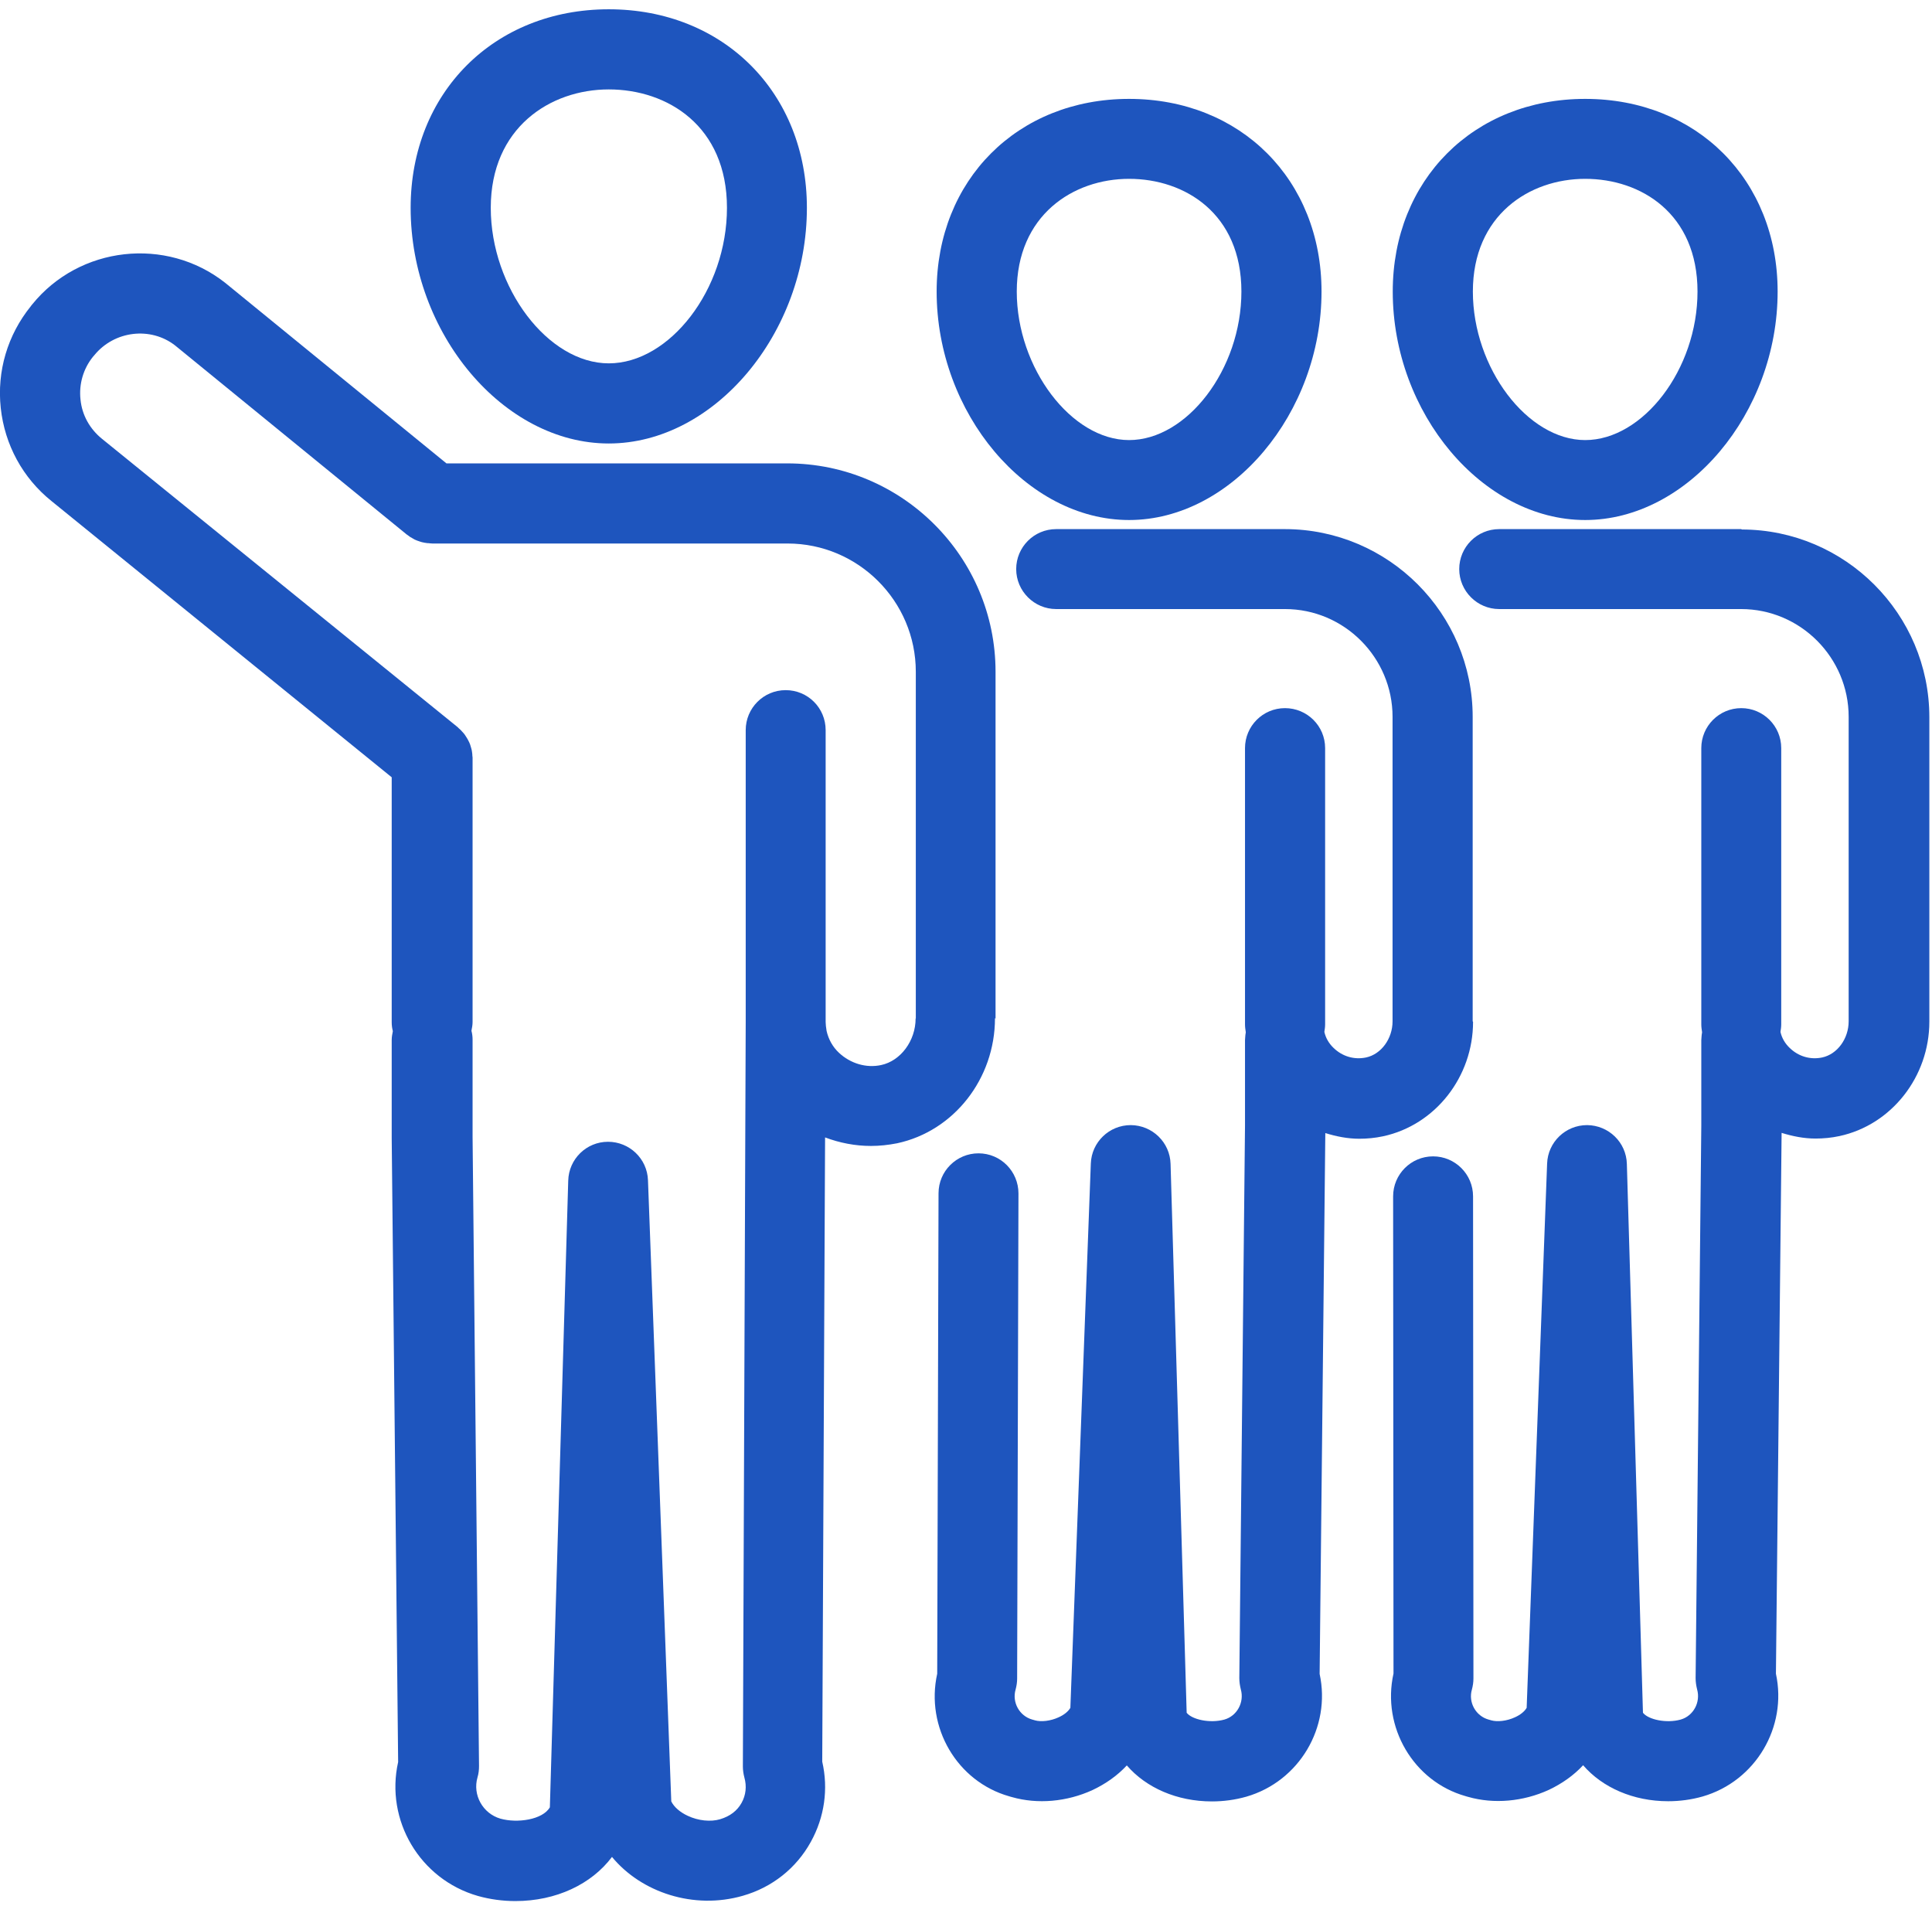 <?xml version="1.0" encoding="UTF-8"?> <svg xmlns="http://www.w3.org/2000/svg" width="102" height="101" viewBox="0 0 102 101" fill="none"> <path d="M32.14 23.41C37.71 23.41 42.6 17.6 42.6 10.97C42.6 4.9 38.2 0.49 32.14 0.49C26.08 0.49 21.68 4.9 21.68 10.97C21.68 17.59 26.57 23.41 32.14 23.41ZM32.14 4.72C35.24 4.72 38.38 6.65 38.38 10.97C38.38 15.29 35.35 19.18 32.14 19.18C28.93 19.18 25.91 15.19 25.91 10.97C25.91 6.75 29.04 4.72 32.14 4.72Z" fill="#1E55BE"></path> <path d="M52.56 53.76V35.46C52.56 29.4 47.63 24.46 41.56 24.46H23.57L11.89 14.93C8.77 12.47 4.19 12.99 1.7 16.07C1.7 16.07 1.63 16.15 1.63 16.16C0.4 17.68 -0.17 19.59 0.04 21.54C0.25 23.48 1.2 25.23 2.72 26.45L20.68 41.03V53.96C20.68 54.12 20.7 54.28 20.74 54.43C20.71 54.58 20.68 54.74 20.68 54.9V60.08L21.02 93.01C20.33 96.08 22.16 99.2 25.23 100.08C25.87 100.26 26.54 100.35 27.21 100.35C29.36 100.35 31.23 99.46 32.31 98.02C33.85 99.89 36.62 100.82 39.22 100.07C40.76 99.63 42.04 98.62 42.81 97.22C43.53 95.92 43.74 94.43 43.41 92.99L43.56 60.04C44.33 60.33 45.15 60.49 45.98 60.49C46.44 60.49 46.9 60.44 47.36 60.35C50.36 59.71 52.53 56.94 52.53 53.75L52.56 53.76ZM48.34 53.76C48.34 54.94 47.55 56 46.52 56.22C45.73 56.39 44.9 56.14 44.29 55.57C43.96 55.26 43.74 54.86 43.64 54.42C43.61 54.23 43.59 54.07 43.59 53.95V38.54C43.59 37.37 42.65 36.43 41.48 36.43C40.31 36.43 39.37 37.38 39.37 38.54V53.95L39.22 93.24C39.22 93.44 39.25 93.64 39.3 93.83C39.43 94.29 39.38 94.76 39.15 95.17C38.92 95.58 38.55 95.87 38.02 96.03C37.52 96.18 36.86 96.11 36.31 95.85C35.9 95.66 35.59 95.39 35.44 95.09L34.21 62.3C34.17 61.16 33.23 60.27 32.1 60.27C30.96 60.27 30.03 61.18 30 62.32L29.03 95.4C28.65 96.06 27.31 96.25 26.42 96C25.49 95.73 24.94 94.75 25.21 93.82C25.27 93.62 25.29 93.42 25.29 93.22L24.95 60.04V54.88C24.95 54.72 24.93 54.56 24.89 54.41C24.92 54.26 24.95 54.1 24.95 53.94V40.01C24.95 40.01 24.95 39.94 24.94 39.91C24.94 39.83 24.93 39.76 24.92 39.69C24.91 39.62 24.9 39.56 24.88 39.5C24.86 39.43 24.84 39.37 24.82 39.3C24.8 39.24 24.77 39.18 24.74 39.12C24.71 39.06 24.68 39 24.64 38.94C24.6 38.88 24.57 38.83 24.53 38.77C24.49 38.72 24.45 38.67 24.4 38.62C24.35 38.56 24.3 38.51 24.24 38.46C24.21 38.44 24.19 38.41 24.17 38.39L5.38 23.16C4.74 22.64 4.33 21.91 4.25 21.09C4.16 20.27 4.4 19.46 4.91 18.83L4.98 18.75C6.04 17.45 7.96 17.23 9.25 18.24L21.48 28.22C21.48 28.22 21.52 28.24 21.54 28.26C21.61 28.32 21.69 28.37 21.77 28.41C21.81 28.43 21.85 28.46 21.89 28.48C21.97 28.52 22.06 28.55 22.15 28.58C22.19 28.59 22.23 28.61 22.28 28.62C22.37 28.64 22.46 28.66 22.56 28.67C22.6 28.67 22.64 28.67 22.69 28.68C22.74 28.68 22.78 28.69 22.83 28.69H41.58C45.31 28.69 48.35 31.73 48.35 35.46V53.76H48.34Z" fill="#1E55BE"></path> <path d="M59.61 27.45C65.02 27.45 69.77 21.81 69.77 15.39C69.77 9.49 65.5 5.22 59.61 5.22C53.72 5.22 49.45 9.5 49.45 15.39C49.45 21.82 54.2 27.45 59.61 27.45ZM59.61 9.44C62.56 9.44 65.54 11.28 65.54 15.39C65.54 19.5 62.66 23.23 59.61 23.23C56.56 23.23 53.68 19.42 53.68 15.39C53.68 11.36 56.66 9.44 59.61 9.44Z" fill="#1E55BE"></path> <path d="M77.75 53.91V37.84C77.75 32.39 73.31 27.94 67.85 27.93H55.76C54.59 27.93 53.65 28.88 53.65 30.04C53.65 31.2 54.6 32.15 55.76 32.15H67.84C70.97 32.15 73.52 34.71 73.52 37.84V53.91C73.52 54.83 72.92 55.65 72.12 55.82C71.5 55.95 70.87 55.77 70.4 55.31C70.16 55.08 69.99 54.79 69.92 54.47C69.94 54.34 69.96 54.21 69.96 54.07V39.49C69.96 38.32 69.01 37.38 67.84 37.38C66.67 37.38 65.73 38.33 65.73 39.49V54.07C65.73 54.21 65.75 54.35 65.77 54.48C65.77 54.48 65.77 54.49 65.77 54.5C65.75 54.58 65.75 54.67 65.74 54.76C65.74 54.81 65.73 54.86 65.73 54.91V54.95V59.42L65.43 88.58C65.43 88.78 65.46 88.98 65.51 89.18C65.7 89.86 65.31 90.58 64.64 90.77C63.88 90.98 62.93 90.77 62.65 90.41L61.8 61.44C61.77 60.3 60.84 59.4 59.7 59.39C58.56 59.39 57.63 60.29 57.59 61.42L56.51 90.15C56.4 90.34 56.18 90.52 55.89 90.65C55.46 90.85 54.96 90.9 54.64 90.81C54.62 90.81 54.53 90.77 54.5 90.77C53.82 90.58 53.42 89.86 53.62 89.18C53.67 88.99 53.7 88.8 53.7 88.61L53.77 63C53.77 61.83 52.83 60.88 51.66 60.88C50.5 60.88 49.55 61.82 49.55 62.99L49.48 88.35C48.85 91.18 50.53 94.04 53.28 94.82C53.3 94.82 53.39 94.86 53.42 94.86C54.78 95.25 56.33 95.11 57.68 94.49C58.38 94.16 59 93.72 59.49 93.19C60.51 94.37 62.14 95.09 63.98 95.09C64.59 95.09 65.2 95.01 65.8 94.84C68.6 94.03 70.28 91.17 69.67 88.36L69.97 59.81C70.55 59.99 71.15 60.11 71.76 60.11C72.18 60.11 72.6 60.07 73.02 59.98C75.77 59.39 77.77 56.85 77.77 53.94L77.75 53.91Z" fill="#1E55BE"></path> <path d="M83.69 27.45C89.1 27.45 93.85 21.81 93.85 15.39C93.85 9.49 89.58 5.22 83.69 5.22C77.8 5.22 73.53 9.5 73.53 15.39C73.53 21.82 78.28 27.45 83.69 27.45ZM83.69 9.44C86.64 9.44 89.62 11.28 89.62 15.39C89.62 19.5 86.74 23.23 83.69 23.23C80.64 23.23 77.76 19.42 77.76 15.39C77.76 11.36 80.74 9.44 83.69 9.44Z" fill="#1E55BE"></path> <path d="M91.93 27.93H79.15C77.98 27.93 77.04 28.88 77.04 30.04C77.04 31.2 77.99 32.15 79.15 32.15H91.92C95.05 32.15 97.6 34.71 97.6 37.84V53.91C97.6 54.83 97 55.65 96.2 55.82C95.58 55.95 94.95 55.77 94.48 55.31C94.24 55.08 94.07 54.79 94 54.47C94.02 54.34 94.04 54.21 94.04 54.07V39.49C94.04 38.32 93.09 37.38 91.93 37.38C90.76 37.38 89.82 38.33 89.82 39.49V54.07C89.82 54.21 89.84 54.35 89.86 54.48C89.86 54.48 89.86 54.49 89.86 54.5C89.84 54.58 89.84 54.67 89.83 54.76C89.83 54.81 89.82 54.86 89.82 54.91V54.95V59.42L89.52 88.58C89.52 88.78 89.55 88.98 89.6 89.18C89.79 89.86 89.4 90.58 88.73 90.77C87.97 90.98 87.02 90.77 86.74 90.41L85.89 61.44C85.86 60.3 84.93 59.4 83.79 59.39C82.65 59.39 81.72 60.29 81.68 61.42L80.6 90.15C80.49 90.34 80.27 90.52 79.98 90.65C79.55 90.85 79.05 90.9 78.73 90.81C78.71 90.81 78.62 90.77 78.59 90.77C77.91 90.58 77.51 89.86 77.71 89.18C77.76 88.99 77.79 88.8 77.79 88.6L77.77 63.15C77.77 61.98 76.82 61.04 75.66 61.04C74.49 61.04 73.55 61.99 73.55 63.15L73.57 88.34C72.94 91.16 74.62 94.03 77.37 94.81C77.39 94.81 77.48 94.85 77.51 94.85C78.87 95.24 80.42 95.1 81.77 94.48C82.47 94.15 83.09 93.71 83.58 93.18C84.6 94.36 86.23 95.08 88.07 95.08C88.68 95.08 89.29 95 89.89 94.83C92.69 94.02 94.37 91.16 93.76 88.35L94.06 59.8C94.64 59.98 95.24 60.1 95.85 60.1C96.27 60.1 96.69 60.06 97.11 59.97C99.86 59.38 101.86 56.84 101.86 53.93V37.86C101.86 32.41 97.42 27.96 91.96 27.95L91.93 27.93Z" fill="#1E55BE"></path> </svg> 
